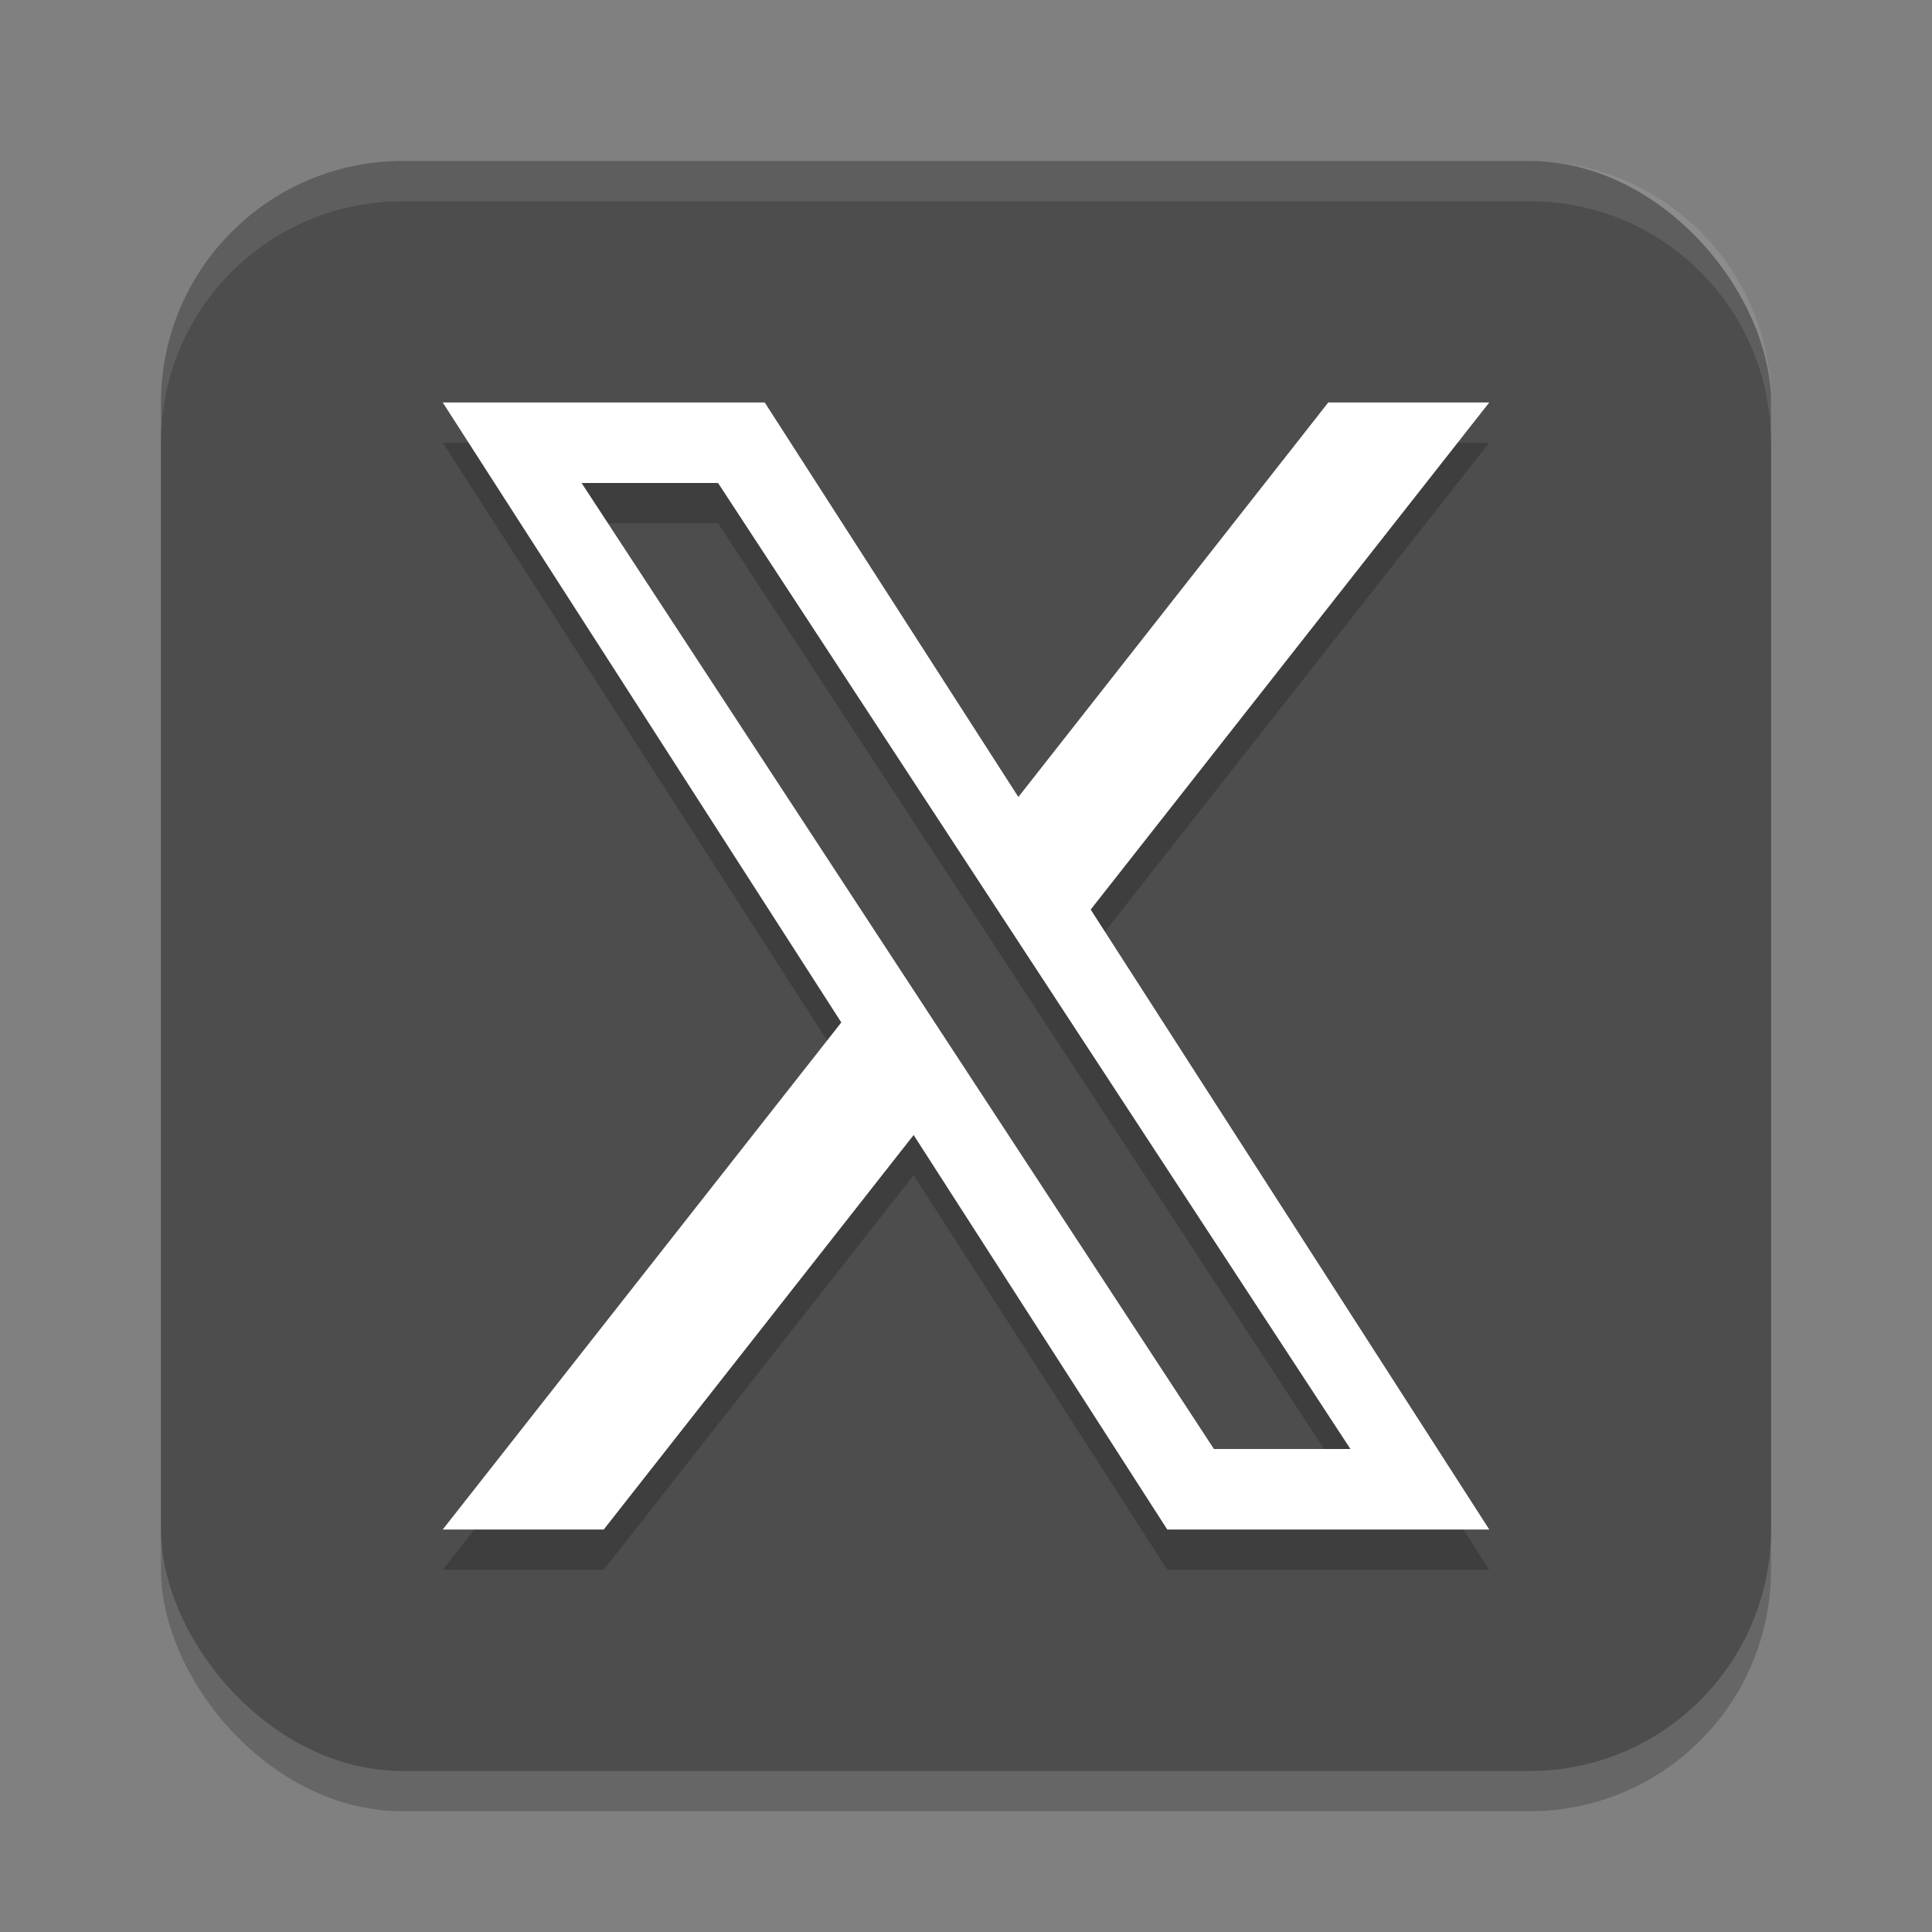 <!-- Created with Inkscape (http://www.inkscape.org/) -->
<svg width="48" height="48" version="1.1" viewBox="0 0 48 48" xmlns="http://www.w3.org/2000/svg">
 <rect x="0" y="0" width="48" height="48" fill="#808080" stroke="none"/>
 <rect x="4" y="5" width="40" height="40" ry="6" style="opacity:.2"/>
 <rect x="4" y="4" width="40" height="40" ry="6" style="fill:#4d4d4d"/>
 <path d="M 11,11 20.902,26.402 11,39 h 4 L 22.699,29.199 29,39 h 8 L 27.098,23.598 37,11 H 33 L 25.301,20.801 19,11 Z m 3.449,2 h 3.391 l 15.711,24 h -3.391 z" style="opacity:.2"/>
 <path d="M 11,10 20.902,25.402 11,38 h 4 L 22.699,28.199 29,38 h 8 L 27.098,22.598 37,10 H 33 L 25.301,19.801 19,10 Z m 3.449,2 h 3.391 l 15.711,24 h -3.391 z" style="fill:#ffffff"/>
 <path d="m10 4c-3.324 0-6 2.676-6 6v1c0-3.324 2.676-6 6-6h28c3.324 0 6 2.676 6 6v-1c0-3.324-2.676-6-6-6z" style="fill:#ffffff;opacity:.1"/>
</svg>
